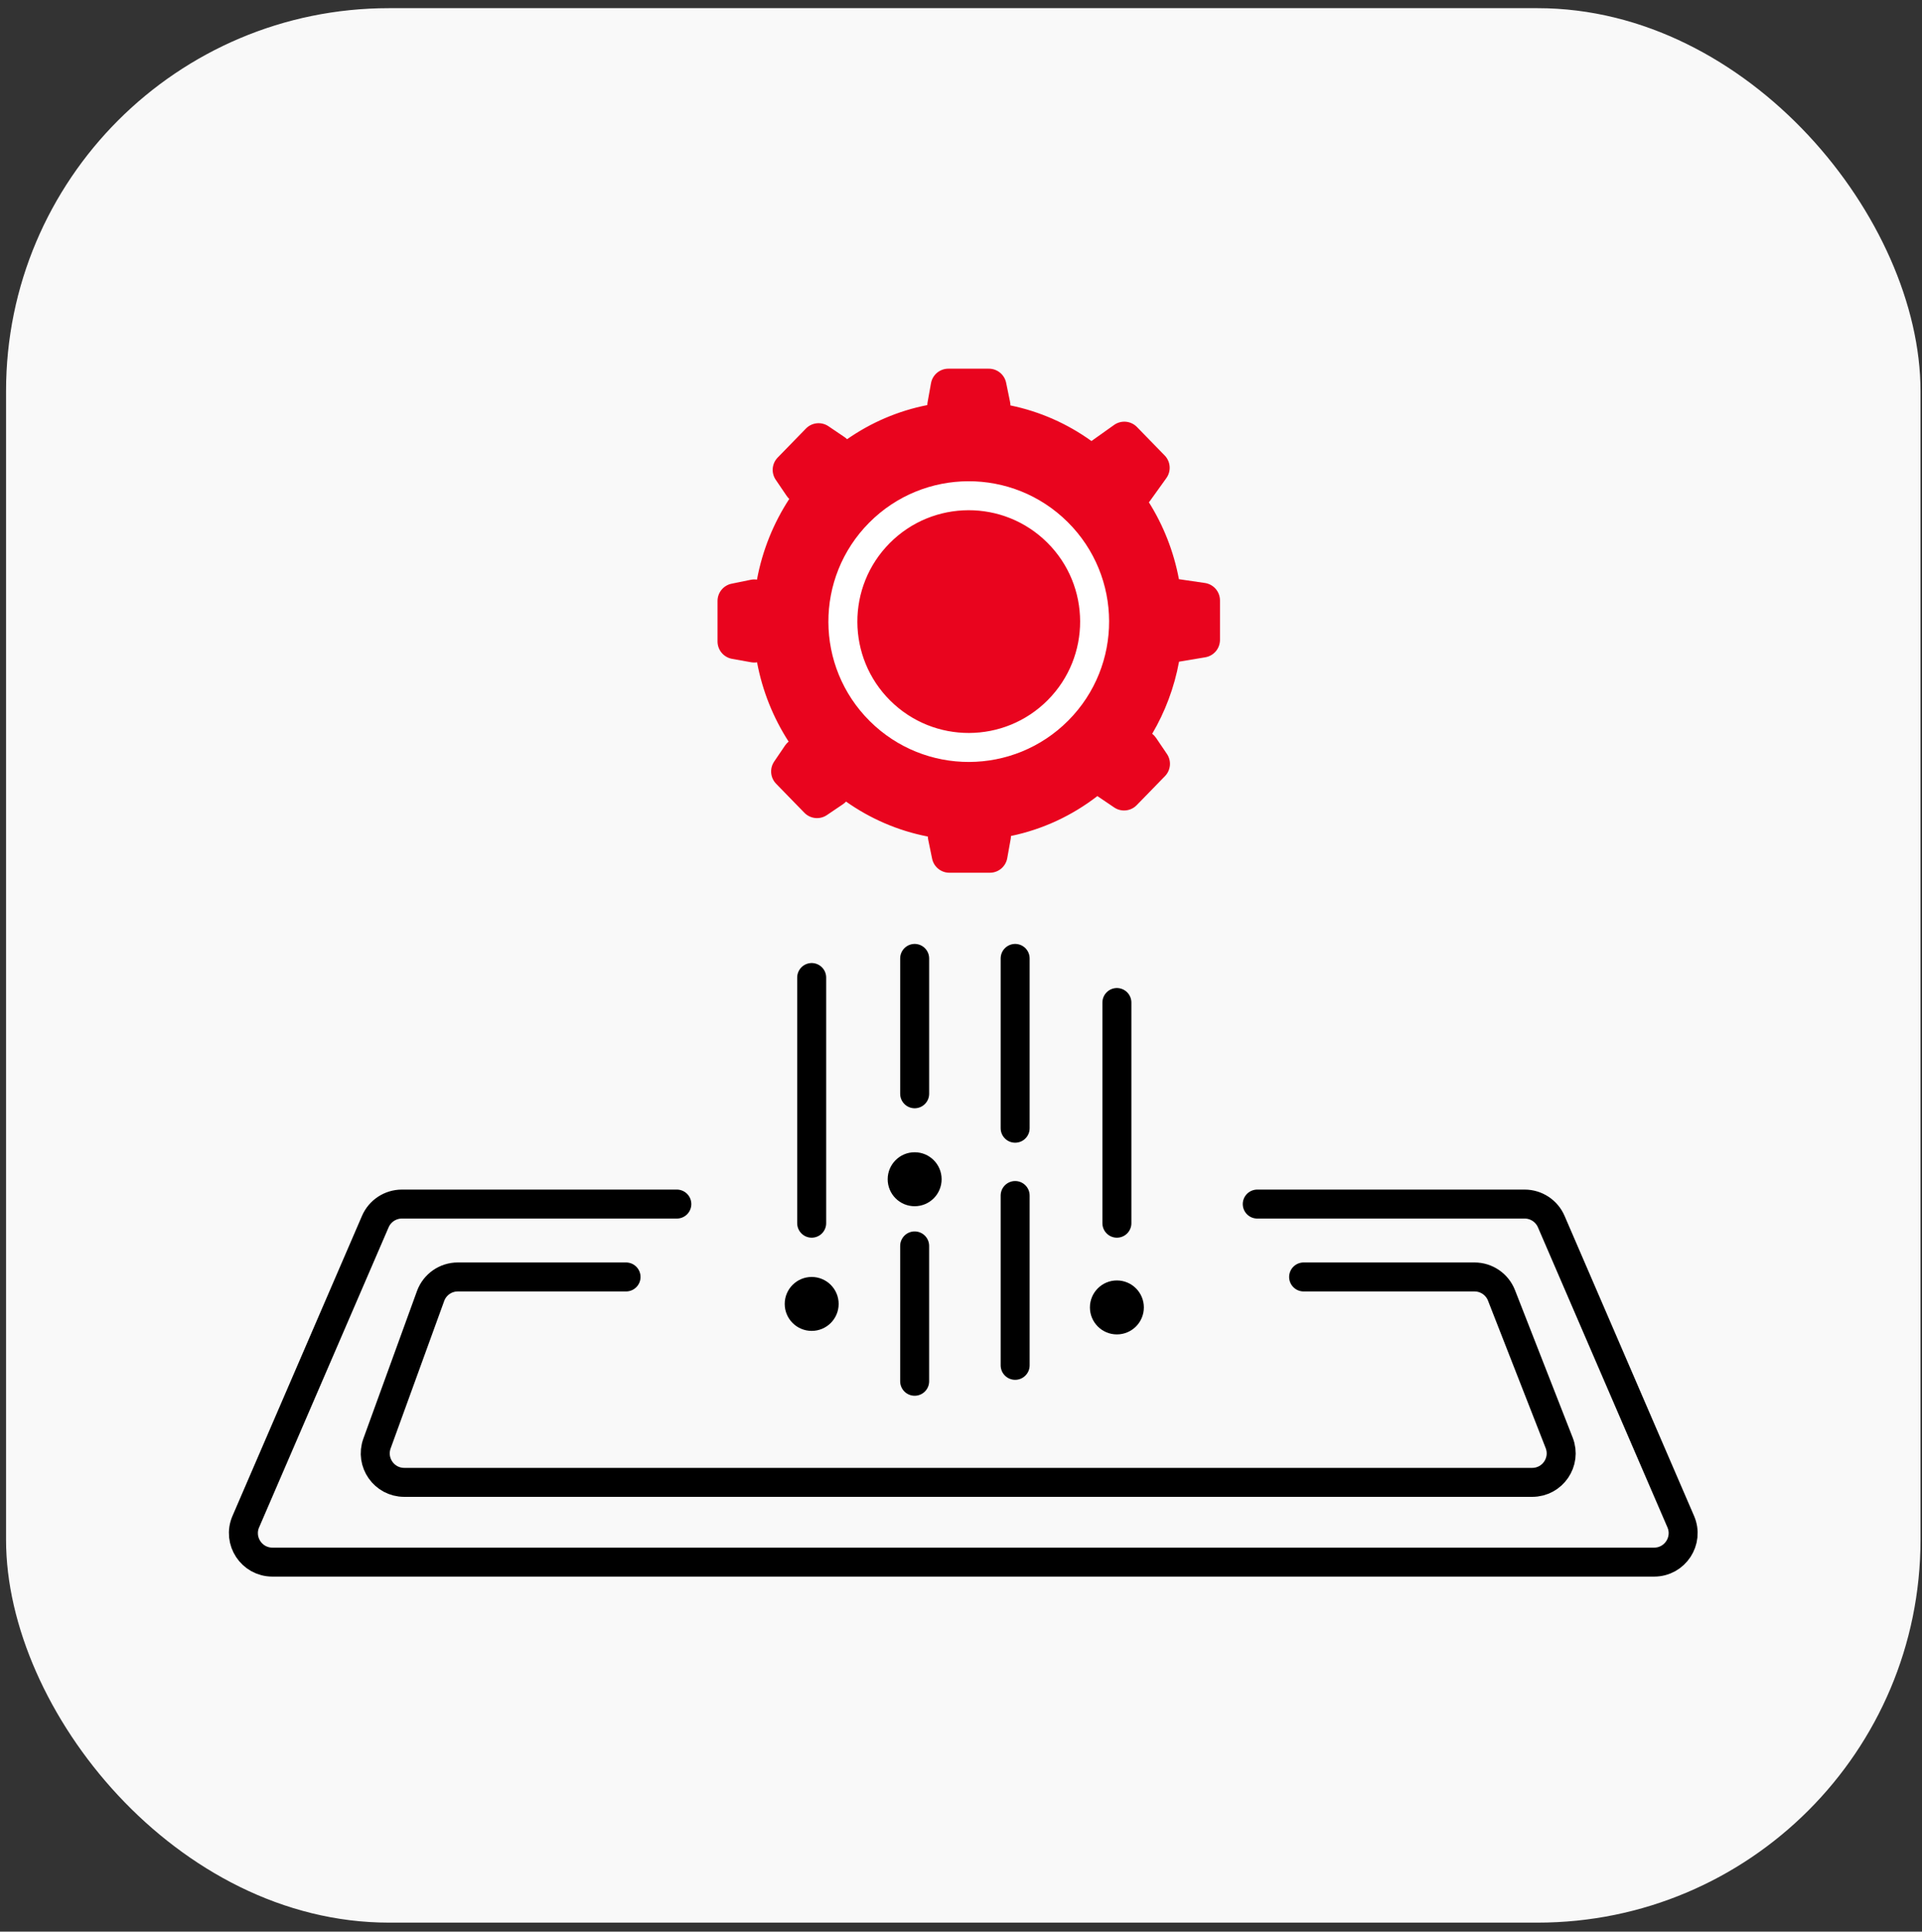 <?xml version="1.0" encoding="UTF-8"?> <svg xmlns="http://www.w3.org/2000/svg" width="199" height="200" viewBox="0 0 199 200" fill="none"><rect x="0" y="0" width="199" height="200" fill="#333333" stroke="none"/> <rect x="0.626" y="0.846" width="198.219" height="198.219" rx="39.644" fill="#F9F9F9"></rect> <path d="M84.04 101.213V126.647" stroke="black" stroke-width="3" stroke-linecap="round"></path> <path d="M94.702 99.233L94.702 113.247" stroke="black" stroke-width="3" stroke-linecap="round"></path> <path d="M94.701 128.999L94.701 143.014" stroke="black" stroke-width="3" stroke-linecap="round"></path> <path d="M105.107 123.783L105.107 141.364" stroke="black" stroke-width="3" stroke-linecap="round"></path> <path d="M105.107 99.233L105.107 116.814" stroke="black" stroke-width="3" stroke-linecap="round"></path> <path d="M115.641 103.802L115.641 126.647" stroke="black" stroke-width="3" stroke-linecap="round"></path> <path d="M70.078 124.667H41.614C40.416 124.667 39.334 125.379 38.859 126.478L25.449 157.549C24.595 159.53 26.047 161.738 28.204 161.738H171.267C173.424 161.738 174.876 159.53 174.022 157.549L160.612 126.478C160.137 125.379 159.055 124.667 157.857 124.667H130.173" stroke="black" stroke-width="3" stroke-linecap="round"></path> <path d="M64.82 132.213H47.401C46.139 132.213 45.012 133.003 44.581 134.189L39.034 149.456C38.324 151.413 39.773 153.481 41.854 153.481H158.64C160.753 153.481 162.204 151.355 161.434 149.388L155.461 134.12C155.011 132.97 153.902 132.213 152.667 132.213H134.974" stroke="black" stroke-width="3" stroke-linecap="round"></path> <circle cx="84.04" cy="135.006" r="2.792" fill="black"></circle> <ellipse cx="94.701" cy="122.096" rx="2.792" ry="2.794" fill="black"></ellipse> <ellipse cx="115.64" cy="135.368" rx="2.792" ry="2.794" fill="black"></ellipse> <path fill-rule="evenodd" clip-rule="evenodd" d="M96.394 39.676C96.55 38.806 97.307 38.173 98.191 38.173H102.384C103.251 38.173 103.999 38.782 104.173 39.632L104.578 41.604C104.604 41.73 104.616 41.855 104.616 41.977C107.689 42.607 110.534 43.884 113.007 45.664C113.008 45.663 113.009 45.663 113.01 45.662L115.352 43.997C116.085 43.476 117.089 43.567 117.717 44.211L120.59 47.16C121.207 47.794 121.281 48.78 120.765 49.499L119.083 51.842C119.042 51.899 118.998 51.954 118.952 52.005C120.45 54.391 121.524 57.083 122.064 59.968L124.753 60.361C125.649 60.492 126.314 61.262 126.314 62.168V66.254C126.314 67.147 125.67 67.908 124.79 68.055L122.077 68.509C121.582 71.194 120.626 73.712 119.296 75.974C119.445 76.089 119.578 76.23 119.691 76.395L120.821 78.061C121.308 78.778 121.223 79.739 120.618 80.36L117.692 83.364C117.075 83.998 116.093 84.098 115.361 83.603L113.701 82.48C113.674 82.462 113.648 82.443 113.622 82.423C111.024 84.432 107.98 85.87 104.67 86.557C104.67 86.665 104.661 86.775 104.641 86.886L104.287 88.858C104.131 89.728 103.374 90.362 102.49 90.362H98.296C97.43 90.362 96.682 89.752 96.508 88.903L96.103 86.931C96.081 86.824 96.069 86.719 96.066 86.615C92.968 86.016 90.097 84.759 87.597 82.993C87.504 83.095 87.396 83.188 87.276 83.269L85.616 84.392C84.884 84.887 83.902 84.787 83.285 84.153L80.359 81.149C79.754 80.528 79.669 79.568 80.156 78.85L81.286 77.184C81.392 77.029 81.516 76.896 81.653 76.786C80.073 74.338 78.942 71.56 78.383 68.574C78.185 68.606 77.978 68.606 77.767 68.568L75.795 68.215C74.925 68.058 74.292 67.301 74.292 66.417L74.292 62.224C74.292 61.357 74.902 60.609 75.751 60.435L77.723 60.031C77.946 59.985 78.166 59.981 78.375 60.015C78.939 56.971 80.097 54.141 81.72 51.657C81.62 51.564 81.528 51.458 81.447 51.339L80.317 49.673C79.83 48.956 79.915 47.995 80.52 47.374L83.446 44.37C84.063 43.737 85.045 43.636 85.777 44.132L87.436 45.254C87.535 45.321 87.625 45.396 87.706 45.476C90.165 43.761 92.979 42.536 96.011 41.942C96.013 41.845 96.022 41.747 96.04 41.648L96.394 39.676Z" fill="#E9041E"></path> <circle cx="100.302" cy="64.359" r="13.032" transform="rotate(-45.187 100.302 64.359)" stroke="white" stroke-width="3"></circle> </svg> 